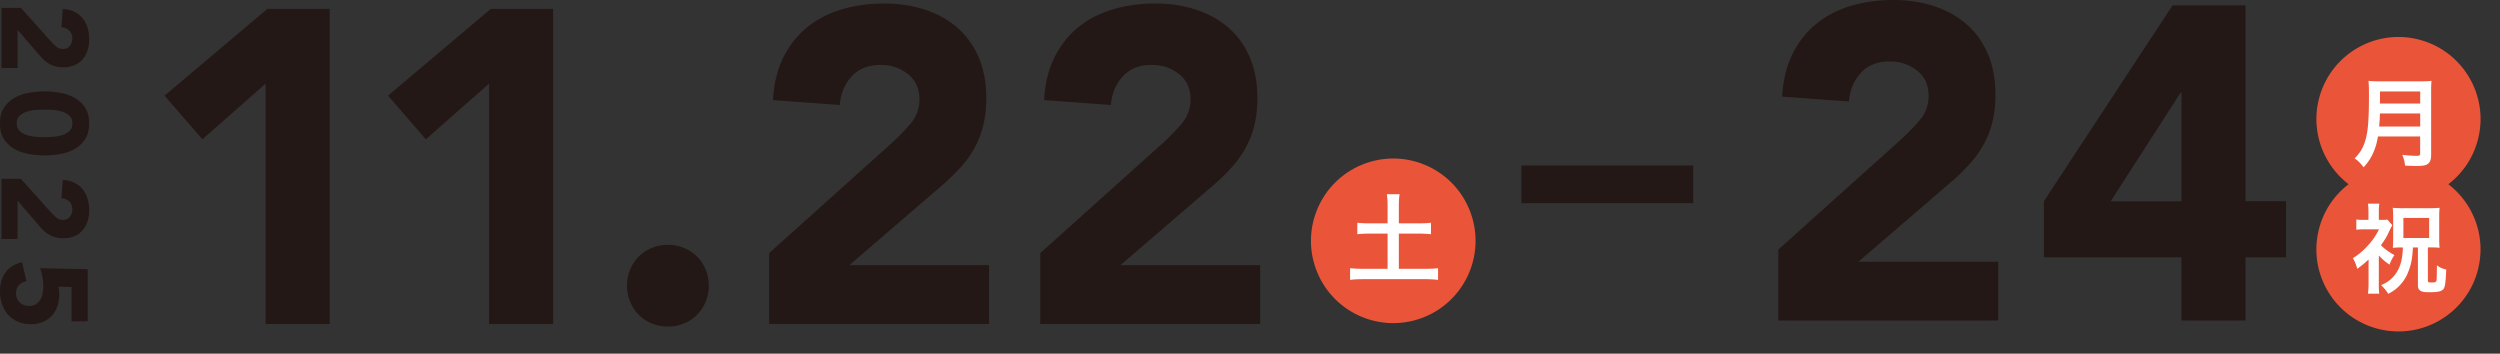 <svg xmlns="http://www.w3.org/2000/svg" width="410" height="58" fill="none"><rect width="100%" height="100%" fill="#333333" stroke="none"/><path fill="#231815" d="m3.412 1.285 4.936 5.49c.254.279.54.556.857.842.318.286.69.42 1.12.42.475 0 .856-.174 1.126-.515.27-.35.413-.754.413-1.214 0-.556-.175-.992-.516-1.31-.35-.309-.77-.491-1.278-.53l.223-2.992c.73.04 1.364.19 1.904.46q.812.403 1.35 1.055.534.655.808 1.547c.183.596.27 1.238.27 1.929 0 .642-.087 1.237-.27 1.793a4.2 4.2 0 0 1-.801 1.46q-.526.62-1.325.968-.797.347-1.857.349c-.452 0-.865-.048-1.23-.143a4.3 4.3 0 0 1-1-.389 4.4 4.4 0 0 1-.825-.587q-.381-.345-.738-.738L2.88 4.888v6.268H.246V1.293H3.42zM7.309 14.988c.84 0 1.69.08 2.555.23a7.5 7.5 0 0 1 2.357.817 4.9 4.9 0 0 1 1.73 1.611q.666 1.023.666 2.595c0 1.047-.222 1.92-.666 2.594a4.9 4.9 0 0 1-1.73 1.61 7.5 7.5 0 0 1-2.357.818c-.865.15-1.714.23-2.555.23s-1.69-.08-2.556-.23a7.5 7.5 0 0 1-2.356-.817 4.95 4.95 0 0 1-1.73-1.61Q0 21.811 0 20.24c0-1.048.222-1.92.667-2.595a4.9 4.9 0 0 1 1.73-1.61 7.4 7.4 0 0 1 2.356-.818c.865-.15 1.714-.23 2.556-.23m0 2.991q-.558 0-1.341.048a6.3 6.3 0 0 0-1.5.27 3.25 3.25 0 0 0-1.222.666c-.334.302-.5.722-.5 1.27 0 .547.166.952.5 1.261.333.31.738.532 1.222.683.476.142.976.238 1.5.27.515.031.968.047 1.34.047.374 0 .818-.016 1.342-.048a6.8 6.8 0 0 0 1.5-.27 3.1 3.1 0 0 0 1.222-.682c.333-.31.5-.722.5-1.261 0-.54-.167-.968-.5-1.27a3.1 3.1 0 0 0-1.222-.666 6.6 6.6 0 0 0-1.5-.27 22 22 0 0 0-1.341-.048M3.412 29.318l4.936 5.49q.381.415.857.841c.318.286.69.42 1.12.42.475 0 .856-.174 1.126-.515.27-.35.413-.754.413-1.214 0-.555-.175-.992-.516-1.31-.35-.309-.77-.491-1.278-.53l.223-2.992c.73.04 1.364.19 1.904.46q.812.403 1.35 1.055.534.656.808 1.548c.183.595.27 1.237.27 1.928 0 .642-.087 1.237-.27 1.793a4.2 4.2 0 0 1-.801 1.46c-.35.412-.793.738-1.325.968s-1.15.349-1.857.349c-.452 0-.865-.048-1.23-.143a4.3 4.3 0 0 1-1-.389 4.4 4.4 0 0 1-.825-.587q-.381-.345-.738-.738L2.88 32.92v6.268H.246v-9.862H3.42zM11.737 52.684v-5.61l-2.175-.063c.103.31.159.722.159 1.262 0 .722-.103 1.38-.317 1.975a4.4 4.4 0 0 1-.929 1.548q-.607.653-1.476 1.007-.872.357-1.944.357c-.802 0-1.508-.135-2.135-.412a4.5 4.5 0 0 1-1.587-1.127c-.436-.476-.762-1.047-.992-1.706A6.5 6.5 0 0 1 0 47.765c0-1.222.302-2.253.897-3.079.595-.825 1.507-1.388 2.714-1.697l.722 3.134c-.508.079-.913.293-1.23.642-.31.35-.468.778-.468 1.301 0 .643.198 1.151.603 1.532.396.38.904.571 1.515.571.469 0 .85-.095 1.151-.286q.451-.285.722-.761A3.2 3.2 0 0 0 7 48.074a7 7 0 0 0 .103-1.158 8 8 0 0 0-.143-1.484q-.143-.752-.38-1.444l7.808.159v8.545h-2.635z"/><path stroke="#231815" stroke-miterlimit="10" stroke-width="6.18" d="M249.509 30.23h28.179"/><path fill="#231815" d="M291.623 40.957 311.7 22.93a35 35 0 0 0 3.063-3.142c1.024-1.166 1.532-2.53 1.532-4.086q-.002-2.628-1.897-4.126-1.905-1.5-4.452-1.5c-2.047 0-3.642.635-4.785 1.897-1.143 1.27-1.785 2.825-1.936 4.673l-10.951-.801q.216-4.011 1.682-6.974c.976-1.968 2.262-3.61 3.873-4.928 1.603-1.317 3.491-2.3 5.658-2.96C305.653.326 308.002 0 310.533 0c2.333 0 4.524.325 6.571.984 2.047.658 3.817 1.634 5.333 2.92q2.264 1.94 3.539 4.856c.849 1.944 1.278 4.213 1.278 6.791 0 1.659-.175 3.15-.508 4.491a15.4 15.4 0 0 1-1.421 3.65 17 17 0 0 1-2.15 3.031 35 35 0 0 1-2.698 2.698L304.78 42.925h22.926v9.632h-36.059V40.95zM357.758 42.195h-22.561v-9.196L356.298.881h11.975v32.118h6.642v9.196h-6.642v10.362h-10.515zm0-26.858v-.143h-.143l-11.459 17.813h11.61V15.345zM43.558 13.719l-10.364 9.124-6.205-7.157L43.852 1.452h10.22v51.677H43.559V13.71zM80.205 13.719 69.84 22.843l-6.206-7.157L80.498 1.452H90.72v51.677H80.205V13.71zM102.829 46.853c0-.92.166-1.802.507-2.627a6.6 6.6 0 0 1 1.421-2.15 6.6 6.6 0 0 1 2.15-1.42 6.8 6.8 0 0 1 2.627-.508c.921 0 1.802.174 2.627.508a6.6 6.6 0 0 1 2.15 1.42 6.5 6.5 0 0 1 1.421 2.15c.341.825.508 1.706.508 2.627s-.175 1.8-.508 2.626a6.6 6.6 0 0 1-1.421 2.15 6.4 6.4 0 0 1-2.15 1.42 6.8 6.8 0 0 1-2.627.508c-.92 0-1.801-.175-2.627-.508a6.6 6.6 0 0 1-2.15-1.42 6.4 6.4 0 0 1-1.421-2.15 6.8 6.8 0 0 1-.507-2.626M126.12 41.529l20.077-18.027a35 35 0 0 0 3.063-3.142q1.533-1.752 1.531-4.087c0-1.753-.635-3.126-1.896-4.125q-1.905-1.5-4.452-1.5c-2.048 0-3.643.635-4.785 1.896-1.143 1.27-1.786 2.825-1.937 4.674l-10.951-.802c.143-2.674.707-4.998 1.683-6.974.976-1.968 2.261-3.61 3.872-4.927 1.603-1.317 3.492-2.301 5.658-2.96q3.25-.985 7.047-.984 3.5-.001 6.571.984c2.047.659 3.817 1.635 5.332 2.92 1.508 1.293 2.691 2.912 3.54 4.856s1.277 4.213 1.277 6.792c0 1.658-.174 3.15-.508 4.49a15.4 15.4 0 0 1-1.42 3.65 17 17 0 0 1-2.151 3.031 35 35 0 0 1-2.698 2.698l-15.696 13.504h22.926v9.633h-36.06V41.52zM170.583 41.529l20.076-18.027a35 35 0 0 0 3.064-3.142q1.533-1.752 1.531-4.087c0-1.753-.635-3.126-1.896-4.125q-1.905-1.5-4.452-1.5c-2.048 0-3.643.635-4.785 1.896-1.143 1.27-1.786 2.825-1.937 4.674l-10.951-.802q.216-4.01 1.683-6.974c.976-1.968 2.261-3.61 3.872-4.927 1.603-1.317 3.492-2.301 5.658-2.96q3.25-.985 7.047-.984 3.5-.001 6.571.984c2.047.659 3.817 1.635 5.332 2.92q2.264 1.94 3.539 4.856c.85 1.944 1.278 4.213 1.278 6.792 0 1.658-.174 3.15-.508 4.49a15.4 15.4 0 0 1-1.42 3.65 17 17 0 0 1-2.151 3.031 35 35 0 0 1-2.698 2.698L183.74 43.496h22.925v9.633h-36.059V41.52z"/><path fill="#EA5539" d="M406.447 22.625c1.713-7.232-2.761-14.484-9.994-16.197-7.232-1.714-14.485 2.76-16.199 9.991-1.713 7.232 2.761 14.484 9.993 16.197 7.233 1.714 14.486-2.76 16.2-9.991"/><path fill="#EA5539" d="M406.442 44c1.713-7.23-2.761-14.482-9.993-16.196-7.233-1.713-14.486 2.76-16.199 9.992-1.714 7.231 2.76 14.483 9.993 16.197 7.232 1.713 14.485-2.76 16.199-9.992"/><path fill="#fff" d="M389.984 22.375c-.135.793-.262 1.325-.468 1.896-.413 1.214-.96 2.143-1.881 3.174-.468-.635-.865-1.047-1.476-1.476.897-.896 1.325-1.61 1.714-2.809.468-1.475.635-3.356.635-7.458 0-1.166-.016-1.896-.079-2.444.611.064 1.063.08 1.857.08h6.658c.865 0 1.309-.016 1.825-.08-.048.429-.064.881-.064 1.81v10.314c0 .793-.166 1.246-.563 1.516-.365.245-.794.317-1.881.317-.516 0-.944-.016-1.825-.048-.103-.745-.198-1.142-.468-1.777.833.103 1.714.167 2.357.167.468 0 .579-.08.579-.413v-2.761h-6.928zm6.928-1.627v-2.142h-6.595a39 39 0 0 1-.135 2.142zm0-3.768v-1.976h-6.595v1.976zM390.119 46.448c0 .777.016 1.23.079 1.714h-1.857c.064-.5.104-.913.104-1.714V42.56c-.635.595-1 .897-1.857 1.531-.183-.698-.349-1.126-.714-1.761.999-.611 1.642-1.166 2.491-2.095.794-.88 1.246-1.547 1.794-2.626h-2.373c-.579 0-.913.016-1.349.063v-1.674c.349.048.666.064 1.246.064h.746v-1.413c0-.428-.016-.777-.08-1.245h1.857a9 9 0 0 0-.079 1.245v1.413h.452c.468 0 .73-.016.96-.048l.794.913a41 41 0 0 0-.73 1.475c-.214.468-.595 1.08-1.127 1.81.548.579 1.23 1.078 2.206 1.626a6.7 6.7 0 0 0-.793 1.563c-.667-.428-1.08-.793-1.762-1.492v4.539zm3.587-5.864c-.5 0-.849.016-1.278.064.032-.468.048-.778.048-1.349v-3.856c0-.452-.016-.928-.064-1.365.429.048.834.064 1.516.064h4.722c.65 0 1.015-.016 1.444-.064-.048.429-.063.85-.063 1.38v3.801c0 .548.015.944.063 1.38a11 11 0 0 0-1.309-.063h-.611v5.467c0 .23.103.286.579.286s.651-.032.746-.15c.135-.168.135-.334.151-2.659.579.397.896.548 1.531.682-.119 2.643-.214 3.127-.73 3.436-.333.198-.944.286-2.023.286-.984 0-1.35-.08-1.627-.365-.199-.183-.262-.413-.262-.881v-6.094h-.818c-.103 1.857-.285 2.825-.793 4.07a6.5 6.5 0 0 1-1.547 2.325c-.5.5-.865.746-1.699 1.214-.396-.61-.635-.896-1.182-1.428 1.016-.452 1.531-.833 2.127-1.531.944-1.11 1.396-2.54 1.444-4.65h-.365m.452-1.547h4.222v-3.293h-4.222z"/><path fill="#EA5539" d="M233.631 51.976c6.893-2.837 10.181-10.724 7.344-17.617s-10.724-10.181-17.617-7.344c-6.892 2.837-10.18 10.724-7.344 17.617 2.837 6.892 10.724 10.18 17.617 7.344"/><path fill="#fff" d="M227.565 33.735c0-.685-.032-1.266-.12-1.886h2.085c-.079.58-.119 1.146-.119 1.886v2.896h3.199c.899 0 1.464-.032 2.069-.103v1.886a20 20 0 0 0-2.069-.104h-3.199v5.777h4.217c.9 0 1.648-.031 2.213-.103v1.918c-.637-.08-1.329-.12-2.213-.12h-9.931c-.899 0-1.647.032-2.283.12v-1.918c.58.064 1.297.103 2.283.103h3.868V38.31h-2.897c-.819 0-1.432.032-2.069.104v-1.886c.549.064 1.218.103 2.069.103h2.897z"/></svg>